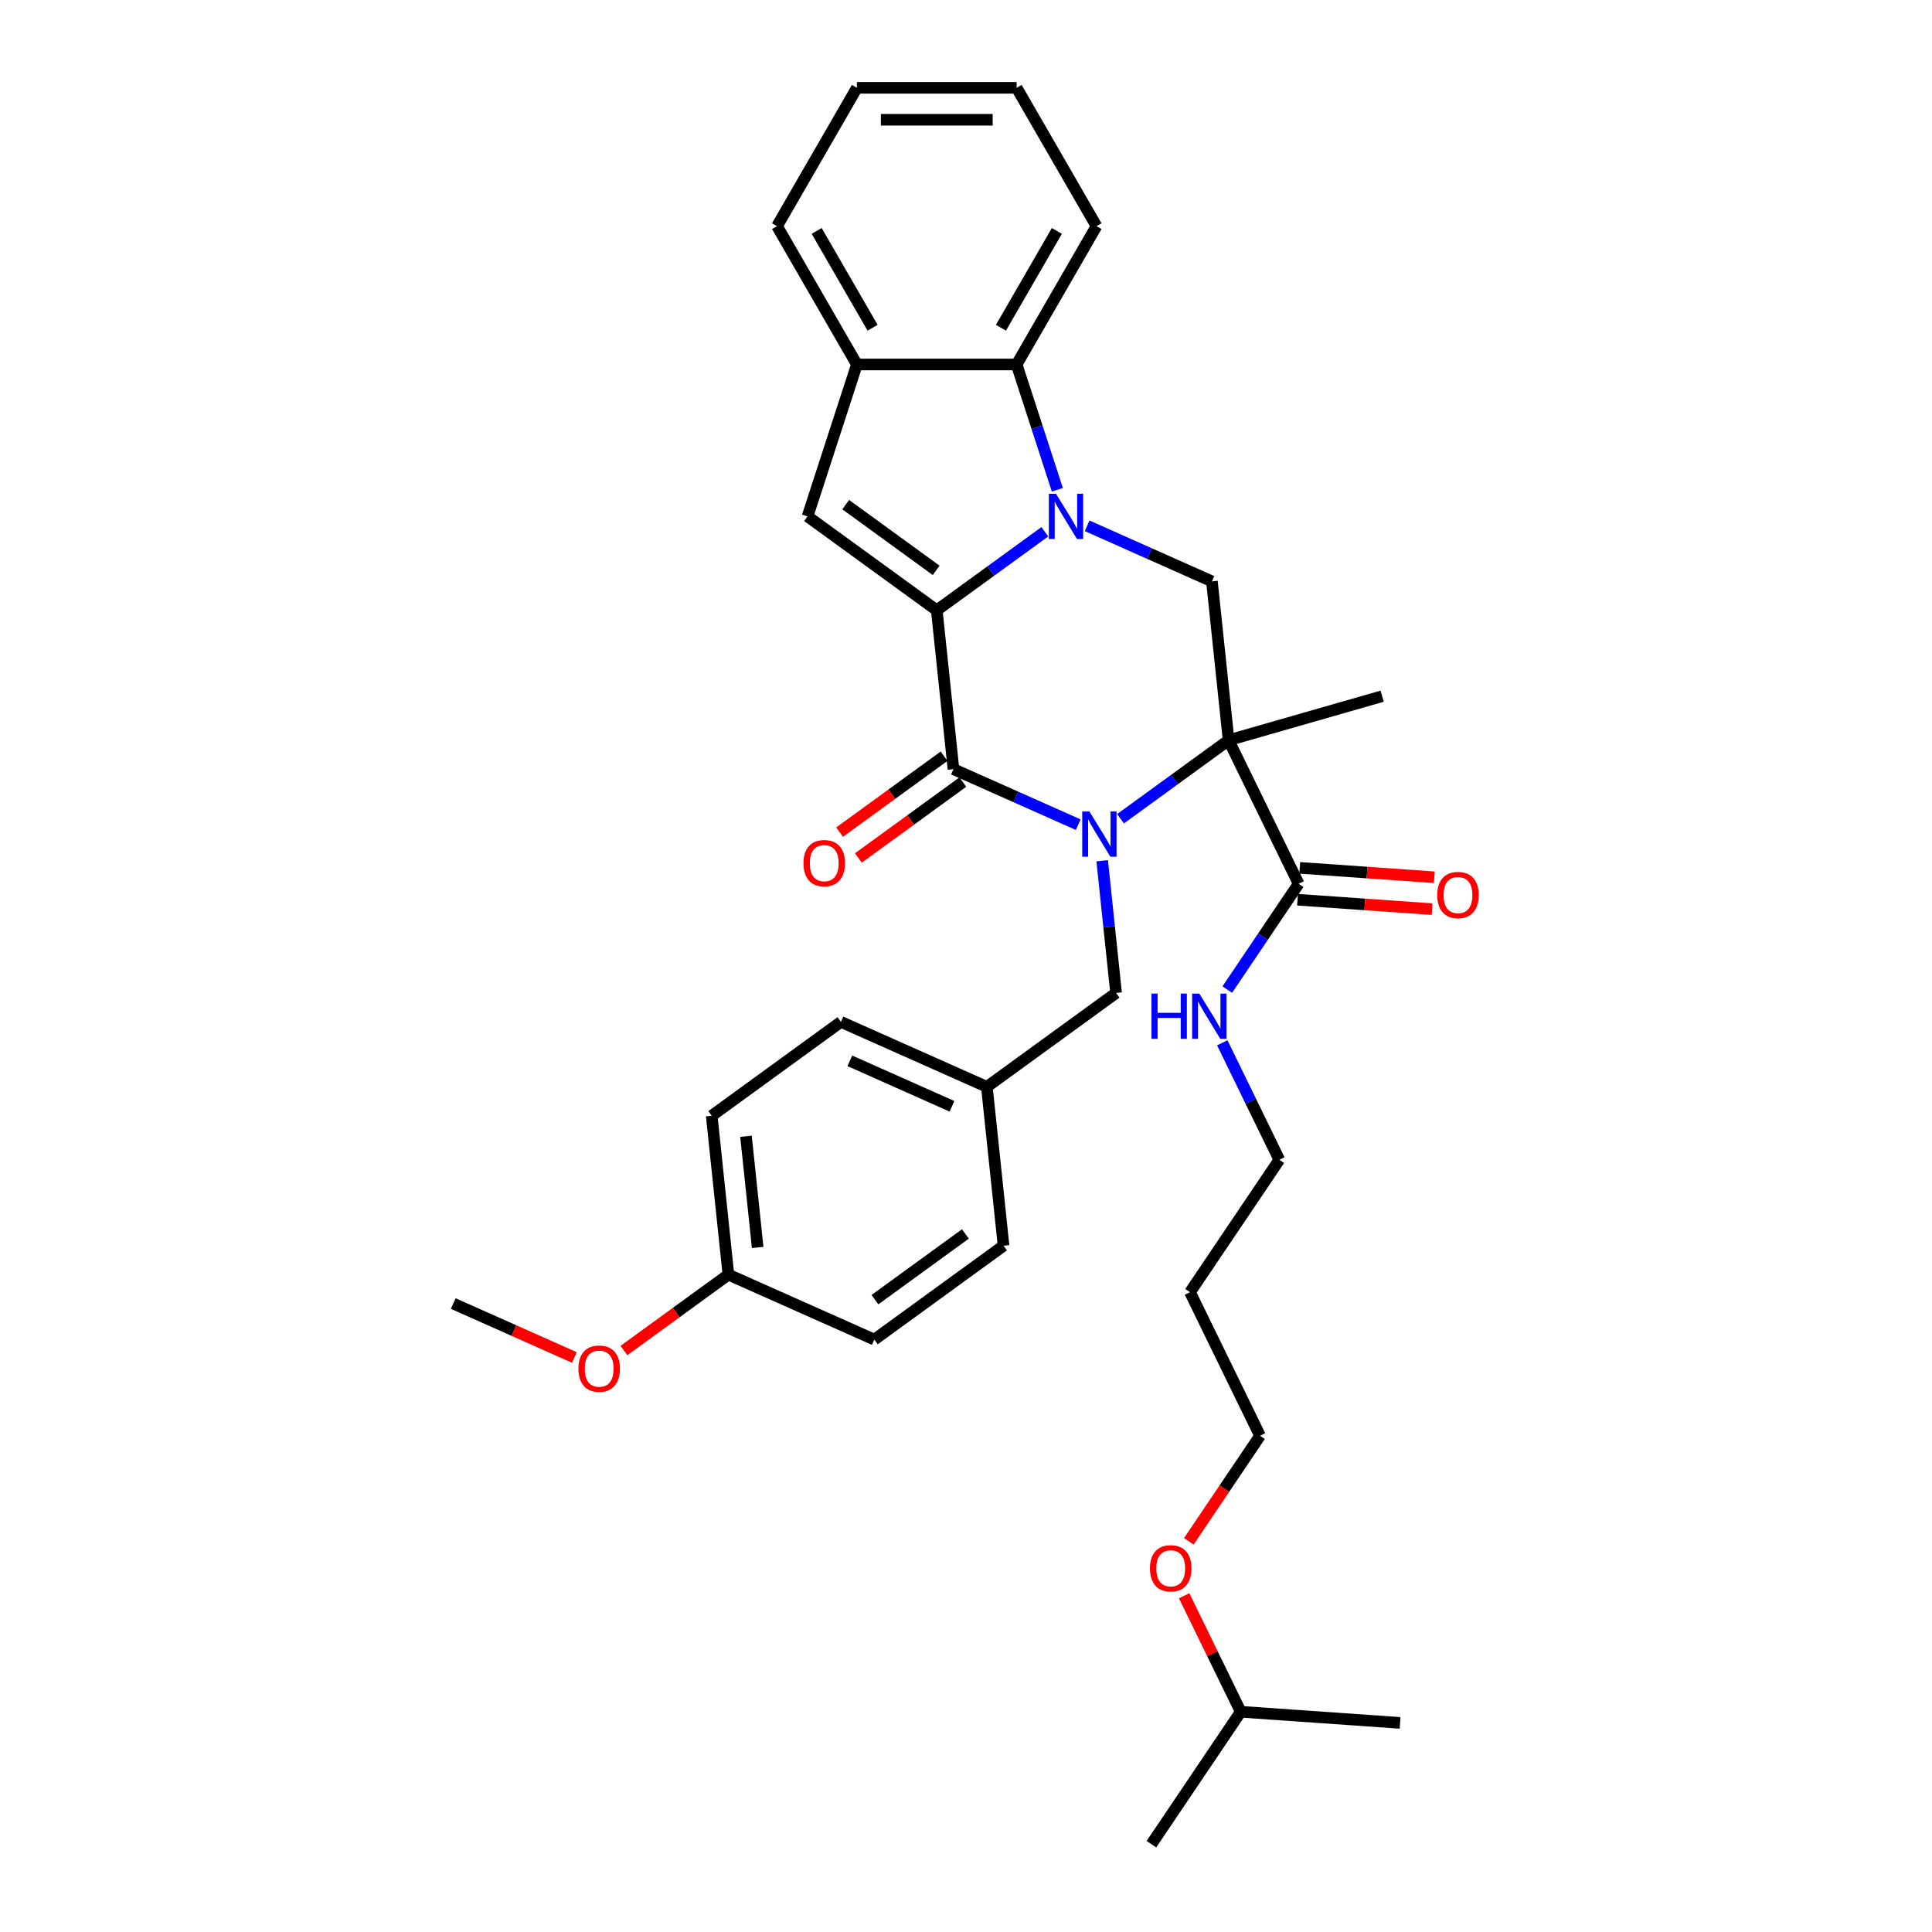 <?xml version='1.0' encoding='iso-8859-1'?>
<svg version='1.1' baseProfile='full'
              xmlns='http://www.w3.org/2000/svg'
                      xmlns:rdkit='http://www.rdkit.org/xml'
                      xmlns:xlink='http://www.w3.org/1999/xlink'
                  xml:space='preserve'
width='1000px' height='1000px' viewBox='0 0 1000 1000'>
<!-- END OF HEADER -->
<rect style='opacity:1.0;fill:#FFFFFF;stroke:none' width='1000' height='1000' x='0' y='0'> </rect>
<path class='bond-2' d='M 579.987,423.781 L 607.958,403.459' style='fill:none;fill-rule:evenodd;stroke:#0000FF;stroke-width:6px;stroke-linecap:butt;stroke-linejoin:miter;stroke-opacity:1' />
<path class='bond-2' d='M 607.958,403.459 L 635.928,383.138' style='fill:none;fill-rule:evenodd;stroke:#000000;stroke-width:6px;stroke-linecap:butt;stroke-linejoin:miter;stroke-opacity:1' />
<path class='bond-3' d='M 558.094,426.86 L 525.803,412.483' style='fill:none;fill-rule:evenodd;stroke:#0000FF;stroke-width:6px;stroke-linecap:butt;stroke-linejoin:miter;stroke-opacity:1' />
<path class='bond-3' d='M 525.803,412.483 L 493.512,398.106' style='fill:none;fill-rule:evenodd;stroke:#000000;stroke-width:6px;stroke-linecap:butt;stroke-linejoin:miter;stroke-opacity:1' />
<path class='bond-9' d='M 570.488,445.508 L 574.086,479.733' style='fill:none;fill-rule:evenodd;stroke:#0000FF;stroke-width:6px;stroke-linecap:butt;stroke-linejoin:miter;stroke-opacity:1' />
<path class='bond-9' d='M 574.086,479.733 L 577.683,513.958' style='fill:none;fill-rule:evenodd;stroke:#000000;stroke-width:6px;stroke-linecap:butt;stroke-linejoin:miter;stroke-opacity:1' />
<path class='bond-0' d='M 484.869,315.882 L 493.512,398.106' style='fill:none;fill-rule:evenodd;stroke:#000000;stroke-width:6px;stroke-linecap:butt;stroke-linejoin:miter;stroke-opacity:1' />
<path class='bond-1' d='M 484.869,315.882 L 512.84,295.561' style='fill:none;fill-rule:evenodd;stroke:#000000;stroke-width:6px;stroke-linecap:butt;stroke-linejoin:miter;stroke-opacity:1' />
<path class='bond-1' d='M 512.84,295.561 L 540.81,275.239' style='fill:none;fill-rule:evenodd;stroke:#0000FF;stroke-width:6px;stroke-linecap:butt;stroke-linejoin:miter;stroke-opacity:1' />
<path class='bond-4' d='M 484.869,315.882 L 417.982,267.286' style='fill:none;fill-rule:evenodd;stroke:#000000;stroke-width:6px;stroke-linecap:butt;stroke-linejoin:miter;stroke-opacity:1' />
<path class='bond-4' d='M 484.556,295.215 L 437.735,261.198' style='fill:none;fill-rule:evenodd;stroke:#000000;stroke-width:6px;stroke-linecap:butt;stroke-linejoin:miter;stroke-opacity:1' />
<path class='bond-6' d='M 547.281,253.512 L 536.745,221.084' style='fill:none;fill-rule:evenodd;stroke:#0000FF;stroke-width:6px;stroke-linecap:butt;stroke-linejoin:miter;stroke-opacity:1' />
<path class='bond-6' d='M 536.745,221.084 L 526.208,188.655' style='fill:none;fill-rule:evenodd;stroke:#000000;stroke-width:6px;stroke-linecap:butt;stroke-linejoin:miter;stroke-opacity:1' />
<path class='bond-33' d='M 562.703,272.159 L 594.994,286.537' style='fill:none;fill-rule:evenodd;stroke:#0000FF;stroke-width:6px;stroke-linecap:butt;stroke-linejoin:miter;stroke-opacity:1' />
<path class='bond-33' d='M 594.994,286.537 L 627.286,300.914' style='fill:none;fill-rule:evenodd;stroke:#000000;stroke-width:6px;stroke-linecap:butt;stroke-linejoin:miter;stroke-opacity:1' />
<path class='bond-5' d='M 635.928,383.138 L 627.286,300.914' style='fill:none;fill-rule:evenodd;stroke:#000000;stroke-width:6px;stroke-linecap:butt;stroke-linejoin:miter;stroke-opacity:1' />
<path class='bond-7' d='M 635.928,383.138 L 672.171,457.447' style='fill:none;fill-rule:evenodd;stroke:#000000;stroke-width:6px;stroke-linecap:butt;stroke-linejoin:miter;stroke-opacity:1' />
<path class='bond-13' d='M 635.928,383.138 L 715.402,360.349' style='fill:none;fill-rule:evenodd;stroke:#000000;stroke-width:6px;stroke-linecap:butt;stroke-linejoin:miter;stroke-opacity:1' />
<path class='bond-10' d='M 488.652,391.418 L 461.616,411.06' style='fill:none;fill-rule:evenodd;stroke:#000000;stroke-width:6px;stroke-linecap:butt;stroke-linejoin:miter;stroke-opacity:1' />
<path class='bond-10' d='M 461.616,411.06 L 434.58,430.703' style='fill:none;fill-rule:evenodd;stroke:#FF0000;stroke-width:6px;stroke-linecap:butt;stroke-linejoin:miter;stroke-opacity:1' />
<path class='bond-10' d='M 498.371,404.795 L 471.335,424.438' style='fill:none;fill-rule:evenodd;stroke:#000000;stroke-width:6px;stroke-linecap:butt;stroke-linejoin:miter;stroke-opacity:1' />
<path class='bond-10' d='M 471.335,424.438 L 444.299,444.081' style='fill:none;fill-rule:evenodd;stroke:#FF0000;stroke-width:6px;stroke-linecap:butt;stroke-linejoin:miter;stroke-opacity:1' />
<path class='bond-8' d='M 417.982,267.286 L 443.531,188.655' style='fill:none;fill-rule:evenodd;stroke:#000000;stroke-width:6px;stroke-linecap:butt;stroke-linejoin:miter;stroke-opacity:1' />
<path class='bond-20' d='M 526.208,188.655 L 567.546,117.055' style='fill:none;fill-rule:evenodd;stroke:#000000;stroke-width:6px;stroke-linecap:butt;stroke-linejoin:miter;stroke-opacity:1' />
<path class='bond-20' d='M 518.089,169.648 L 547.026,119.527' style='fill:none;fill-rule:evenodd;stroke:#000000;stroke-width:6px;stroke-linecap:butt;stroke-linejoin:miter;stroke-opacity:1' />
<path class='bond-35' d='M 526.208,188.655 L 443.531,188.655' style='fill:none;fill-rule:evenodd;stroke:#000000;stroke-width:6px;stroke-linecap:butt;stroke-linejoin:miter;stroke-opacity:1' />
<path class='bond-11' d='M 671.594,465.695 L 706.425,468.13' style='fill:none;fill-rule:evenodd;stroke:#000000;stroke-width:6px;stroke-linecap:butt;stroke-linejoin:miter;stroke-opacity:1' />
<path class='bond-11' d='M 706.425,468.13 L 741.255,470.566' style='fill:none;fill-rule:evenodd;stroke:#FF0000;stroke-width:6px;stroke-linecap:butt;stroke-linejoin:miter;stroke-opacity:1' />
<path class='bond-11' d='M 672.748,449.2 L 707.578,451.635' style='fill:none;fill-rule:evenodd;stroke:#000000;stroke-width:6px;stroke-linecap:butt;stroke-linejoin:miter;stroke-opacity:1' />
<path class='bond-11' d='M 707.578,451.635 L 742.409,454.071' style='fill:none;fill-rule:evenodd;stroke:#FF0000;stroke-width:6px;stroke-linecap:butt;stroke-linejoin:miter;stroke-opacity:1' />
<path class='bond-12' d='M 672.171,457.447 L 653.7,484.831' style='fill:none;fill-rule:evenodd;stroke:#000000;stroke-width:6px;stroke-linecap:butt;stroke-linejoin:miter;stroke-opacity:1' />
<path class='bond-12' d='M 653.7,484.831 L 635.229,512.216' style='fill:none;fill-rule:evenodd;stroke:#0000FF;stroke-width:6px;stroke-linecap:butt;stroke-linejoin:miter;stroke-opacity:1' />
<path class='bond-23' d='M 443.531,188.655 L 402.192,117.055' style='fill:none;fill-rule:evenodd;stroke:#000000;stroke-width:6px;stroke-linecap:butt;stroke-linejoin:miter;stroke-opacity:1' />
<path class='bond-23' d='M 451.65,169.648 L 422.713,119.527' style='fill:none;fill-rule:evenodd;stroke:#000000;stroke-width:6px;stroke-linecap:butt;stroke-linejoin:miter;stroke-opacity:1' />
<path class='bond-14' d='M 577.683,513.958 L 510.796,562.554' style='fill:none;fill-rule:evenodd;stroke:#000000;stroke-width:6px;stroke-linecap:butt;stroke-linejoin:miter;stroke-opacity:1' />
<path class='bond-25' d='M 632.657,539.764 L 647.419,570.031' style='fill:none;fill-rule:evenodd;stroke:#0000FF;stroke-width:6px;stroke-linecap:butt;stroke-linejoin:miter;stroke-opacity:1' />
<path class='bond-25' d='M 647.419,570.031 L 662.182,600.299' style='fill:none;fill-rule:evenodd;stroke:#000000;stroke-width:6px;stroke-linecap:butt;stroke-linejoin:miter;stroke-opacity:1' />
<path class='bond-16' d='M 510.796,562.554 L 519.438,644.779' style='fill:none;fill-rule:evenodd;stroke:#000000;stroke-width:6px;stroke-linecap:butt;stroke-linejoin:miter;stroke-opacity:1' />
<path class='bond-17' d='M 510.796,562.554 L 435.267,528.927' style='fill:none;fill-rule:evenodd;stroke:#000000;stroke-width:6px;stroke-linecap:butt;stroke-linejoin:miter;stroke-opacity:1' />
<path class='bond-17' d='M 492.741,572.616 L 439.87,549.077' style='fill:none;fill-rule:evenodd;stroke:#000000;stroke-width:6px;stroke-linecap:butt;stroke-linejoin:miter;stroke-opacity:1' />
<path class='bond-15' d='M 377.022,659.747 L 368.379,577.523' style='fill:none;fill-rule:evenodd;stroke:#000000;stroke-width:6px;stroke-linecap:butt;stroke-linejoin:miter;stroke-opacity:1' />
<path class='bond-15' d='M 392.17,645.685 L 386.121,588.128' style='fill:none;fill-rule:evenodd;stroke:#000000;stroke-width:6px;stroke-linecap:butt;stroke-linejoin:miter;stroke-opacity:1' />
<path class='bond-22' d='M 377.022,659.747 L 349.985,679.39' style='fill:none;fill-rule:evenodd;stroke:#000000;stroke-width:6px;stroke-linecap:butt;stroke-linejoin:miter;stroke-opacity:1' />
<path class='bond-22' d='M 349.985,679.39 L 322.949,699.033' style='fill:none;fill-rule:evenodd;stroke:#FF0000;stroke-width:6px;stroke-linecap:butt;stroke-linejoin:miter;stroke-opacity:1' />
<path class='bond-34' d='M 377.022,659.747 L 452.551,693.375' style='fill:none;fill-rule:evenodd;stroke:#000000;stroke-width:6px;stroke-linecap:butt;stroke-linejoin:miter;stroke-opacity:1' />
<path class='bond-19' d='M 519.438,644.779 L 452.551,693.375' style='fill:none;fill-rule:evenodd;stroke:#000000;stroke-width:6px;stroke-linecap:butt;stroke-linejoin:miter;stroke-opacity:1' />
<path class='bond-19' d='M 499.686,638.691 L 452.865,672.708' style='fill:none;fill-rule:evenodd;stroke:#000000;stroke-width:6px;stroke-linecap:butt;stroke-linejoin:miter;stroke-opacity:1' />
<path class='bond-18' d='M 435.267,528.927 L 368.379,577.523' style='fill:none;fill-rule:evenodd;stroke:#000000;stroke-width:6px;stroke-linecap:butt;stroke-linejoin:miter;stroke-opacity:1' />
<path class='bond-31' d='M 567.546,117.055 L 526.208,45.455' style='fill:none;fill-rule:evenodd;stroke:#000000;stroke-width:6px;stroke-linecap:butt;stroke-linejoin:miter;stroke-opacity:1' />
<path class='bond-21' d='M 615.95,668.842 L 662.182,600.299' style='fill:none;fill-rule:evenodd;stroke:#000000;stroke-width:6px;stroke-linecap:butt;stroke-linejoin:miter;stroke-opacity:1' />
<path class='bond-26' d='M 615.95,668.842 L 652.193,743.151' style='fill:none;fill-rule:evenodd;stroke:#000000;stroke-width:6px;stroke-linecap:butt;stroke-linejoin:miter;stroke-opacity:1' />
<path class='bond-28' d='M 297.32,702.638 L 265.962,688.677' style='fill:none;fill-rule:evenodd;stroke:#FF0000;stroke-width:6px;stroke-linecap:butt;stroke-linejoin:miter;stroke-opacity:1' />
<path class='bond-28' d='M 265.962,688.677 L 234.605,674.716' style='fill:none;fill-rule:evenodd;stroke:#000000;stroke-width:6px;stroke-linecap:butt;stroke-linejoin:miter;stroke-opacity:1' />
<path class='bond-32' d='M 402.192,117.055 L 443.531,45.455' style='fill:none;fill-rule:evenodd;stroke:#000000;stroke-width:6px;stroke-linecap:butt;stroke-linejoin:miter;stroke-opacity:1' />
<path class='bond-24' d='M 615.34,797.787 L 633.766,770.469' style='fill:none;fill-rule:evenodd;stroke:#FF0000;stroke-width:6px;stroke-linecap:butt;stroke-linejoin:miter;stroke-opacity:1' />
<path class='bond-24' d='M 633.766,770.469 L 652.193,743.151' style='fill:none;fill-rule:evenodd;stroke:#000000;stroke-width:6px;stroke-linecap:butt;stroke-linejoin:miter;stroke-opacity:1' />
<path class='bond-27' d='M 612.92,825.964 L 627.562,855.983' style='fill:none;fill-rule:evenodd;stroke:#FF0000;stroke-width:6px;stroke-linecap:butt;stroke-linejoin:miter;stroke-opacity:1' />
<path class='bond-27' d='M 627.562,855.983 L 642.204,886.003' style='fill:none;fill-rule:evenodd;stroke:#000000;stroke-width:6px;stroke-linecap:butt;stroke-linejoin:miter;stroke-opacity:1' />
<path class='bond-29' d='M 642.204,886.003 L 595.971,954.545' style='fill:none;fill-rule:evenodd;stroke:#000000;stroke-width:6px;stroke-linecap:butt;stroke-linejoin:miter;stroke-opacity:1' />
<path class='bond-30' d='M 642.204,886.003 L 724.679,891.77' style='fill:none;fill-rule:evenodd;stroke:#000000;stroke-width:6px;stroke-linecap:butt;stroke-linejoin:miter;stroke-opacity:1' />
<path class='bond-36' d='M 526.208,45.455 L 443.531,45.455' style='fill:none;fill-rule:evenodd;stroke:#000000;stroke-width:6px;stroke-linecap:butt;stroke-linejoin:miter;stroke-opacity:1' />
<path class='bond-36' d='M 513.806,61.99 L 455.933,61.99' style='fill:none;fill-rule:evenodd;stroke:#000000;stroke-width:6px;stroke-linecap:butt;stroke-linejoin:miter;stroke-opacity:1' />
<path  class='atom-0' d='M 563.865 420.027
L 571.538 432.428
Q 572.298 433.652, 573.522 435.868
Q 574.746 438.084, 574.812 438.216
L 574.812 420.027
L 577.92 420.027
L 577.92 443.441
L 574.712 443.441
L 566.478 429.882
Q 565.519 428.295, 564.494 426.476
Q 563.501 424.657, 563.204 424.095
L 563.204 443.441
L 560.161 443.441
L 560.161 420.027
L 563.865 420.027
' fill='#0000FF'/>
<path  class='atom-2' d='M 546.581 255.579
L 554.253 267.98
Q 555.014 269.204, 556.238 271.42
Q 557.461 273.635, 557.527 273.768
L 557.527 255.579
L 560.636 255.579
L 560.636 278.993
L 557.428 278.993
L 549.194 265.434
Q 548.235 263.846, 547.209 262.028
Q 546.217 260.209, 545.92 259.646
L 545.92 278.993
L 542.877 278.993
L 542.877 255.579
L 546.581 255.579
' fill='#0000FF'/>
<path  class='atom-11' d='M 415.876 446.769
Q 415.876 441.147, 418.654 438.005
Q 421.432 434.863, 426.624 434.863
Q 431.817 434.863, 434.595 438.005
Q 437.372 441.147, 437.372 446.769
Q 437.372 452.457, 434.561 455.698
Q 431.75 458.906, 426.624 458.906
Q 421.465 458.906, 418.654 455.698
Q 415.876 452.49, 415.876 446.769
M 426.624 456.26
Q 430.196 456.26, 432.114 453.879
Q 434.065 451.465, 434.065 446.769
Q 434.065 442.172, 432.114 439.857
Q 430.196 437.509, 426.624 437.509
Q 423.053 437.509, 421.102 439.824
Q 419.184 442.139, 419.184 446.769
Q 419.184 451.498, 421.102 453.879
Q 423.053 456.26, 426.624 456.26
' fill='#FF0000'/>
<path  class='atom-12' d='M 743.899 463.281
Q 743.899 457.659, 746.677 454.517
Q 749.455 451.375, 754.647 451.375
Q 759.839 451.375, 762.617 454.517
Q 765.395 457.659, 765.395 463.281
Q 765.395 468.969, 762.584 472.21
Q 759.773 475.418, 754.647 475.418
Q 749.488 475.418, 746.677 472.21
Q 743.899 469.002, 743.899 463.281
M 754.647 472.772
Q 758.218 472.772, 760.136 470.391
Q 762.088 467.977, 762.088 463.281
Q 762.088 458.684, 760.136 456.369
Q 758.218 454.021, 754.647 454.021
Q 751.075 454.021, 749.124 456.336
Q 747.206 458.651, 747.206 463.281
Q 747.206 468.01, 749.124 470.391
Q 751.075 472.772, 754.647 472.772
' fill='#FF0000'/>
<path  class='atom-13' d='M 595.993 514.283
L 599.168 514.283
L 599.168 524.237
L 611.14 524.237
L 611.14 514.283
L 614.314 514.283
L 614.314 537.697
L 611.14 537.697
L 611.14 526.883
L 599.168 526.883
L 599.168 537.697
L 595.993 537.697
L 595.993 514.283
' fill='#0000FF'/>
<path  class='atom-13' d='M 620.763 514.283
L 628.436 526.684
Q 629.196 527.908, 630.42 530.123
Q 631.643 532.339, 631.71 532.472
L 631.71 514.283
L 634.818 514.283
L 634.818 537.697
L 631.61 537.697
L 623.376 524.138
Q 622.417 522.55, 621.391 520.731
Q 620.399 518.912, 620.102 518.35
L 620.102 537.697
L 617.059 537.697
L 617.059 514.283
L 620.763 514.283
' fill='#0000FF'/>
<path  class='atom-23' d='M 299.386 708.41
Q 299.386 702.787, 302.164 699.646
Q 304.942 696.504, 310.134 696.504
Q 315.327 696.504, 318.105 699.646
Q 320.882 702.787, 320.882 708.41
Q 320.882 714.098, 318.071 717.339
Q 315.26 720.547, 310.134 720.547
Q 304.975 720.547, 302.164 717.339
Q 299.386 714.131, 299.386 708.41
M 310.134 717.901
Q 313.706 717.901, 315.624 715.52
Q 317.575 713.106, 317.575 708.41
Q 317.575 703.813, 315.624 701.498
Q 313.706 699.15, 310.134 699.15
Q 306.563 699.15, 304.612 701.465
Q 302.694 703.78, 302.694 708.41
Q 302.694 713.139, 304.612 715.52
Q 306.563 717.901, 310.134 717.901
' fill='#FF0000'/>
<path  class='atom-25' d='M 595.212 811.76
Q 595.212 806.138, 597.99 802.996
Q 600.768 799.854, 605.96 799.854
Q 611.152 799.854, 613.93 802.996
Q 616.708 806.138, 616.708 811.76
Q 616.708 817.448, 613.897 820.689
Q 611.086 823.897, 605.96 823.897
Q 600.801 823.897, 597.99 820.689
Q 595.212 817.481, 595.212 811.76
M 605.96 821.251
Q 609.532 821.251, 611.45 818.87
Q 613.401 816.456, 613.401 811.76
Q 613.401 807.163, 611.45 804.848
Q 609.532 802.5, 605.96 802.5
Q 602.389 802.5, 600.438 804.815
Q 598.519 807.13, 598.519 811.76
Q 598.519 816.489, 600.438 818.87
Q 602.389 821.251, 605.96 821.251
' fill='#FF0000'/>
</svg>

